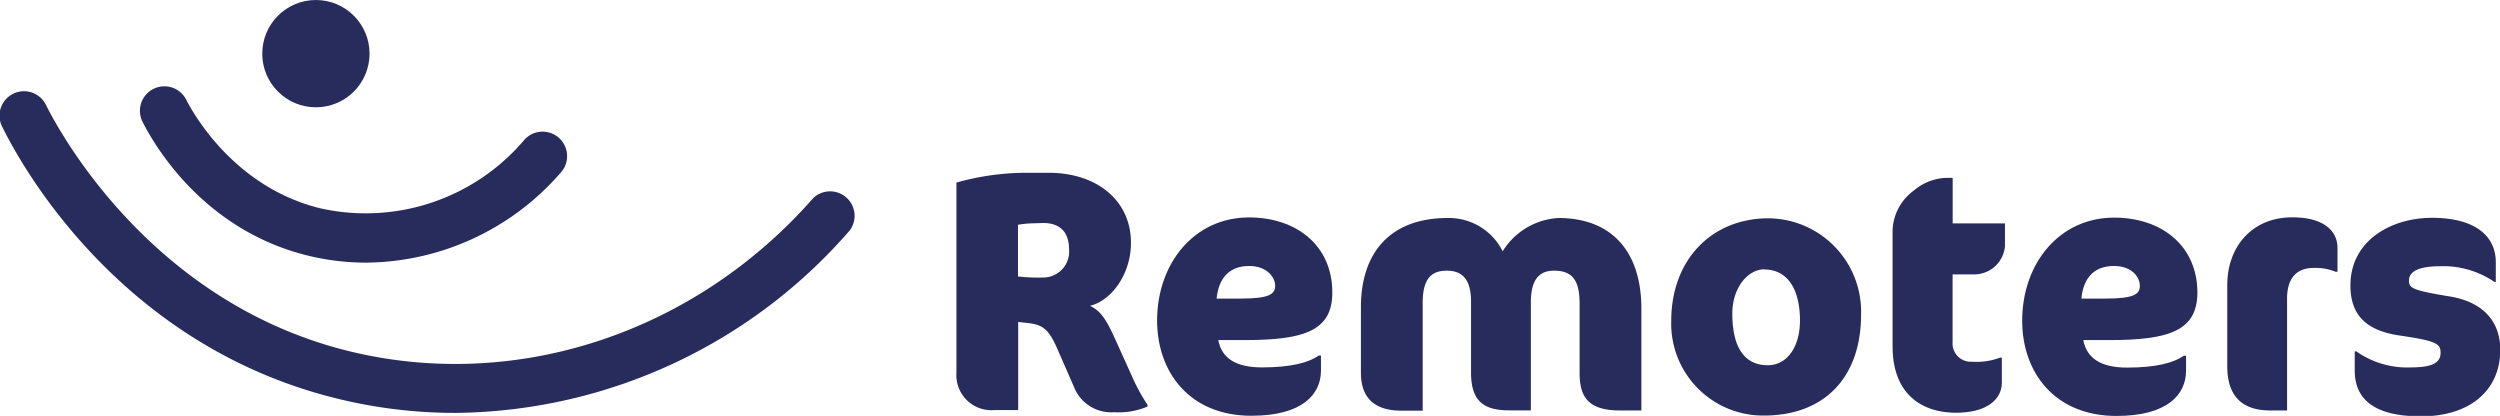 <svg id="Calque_1" data-name="Calque 1" xmlns="http://www.w3.org/2000/svg" viewBox="0 0 255.38 42.48"><defs><style>.cls-1{fill:#272c5d;}</style></defs><circle class="cls-1" cx="32.27" cy="5.48" r="5.48"/><path class="cls-1" d="M51.6,56.3a25.07,25.07,0,0,1-5.75-.67c-10.7-2.52-15.79-11.13-17.09-13.7a2.5,2.5,0,1,1,4.46-2.26c.76,1.49,5,9,13.78,11.1a21.24,21.24,0,0,0,20.74-7,2.5,2.5,0,1,1,3.76,3.3A26.62,26.62,0,0,1,51.6,56.3Z" transform="translate(-14.19 -29.47)"/><path class="cls-1" d="M60.68,71.65a50.45,50.45,0,0,1-11.62-1.36c-21.66-5.11-32-22.55-34.6-27.78a2.5,2.5,0,1,1,4.46-2.25c1.7,3.37,11.22,20.43,31.29,25.17,16.95,4,35-2,47.06-15.73A2.5,2.5,0,0,1,101,53,54,54,0,0,1,60.68,71.65Z" transform="translate(-14.19 -29.47)"/><path class="cls-1" d="M128,71.58A4.09,4.09,0,0,1,123.9,69l-1.7-3.89c-.89-2.05-1.52-2.47-3-2.64l-1-.11v9h-2.43a3.58,3.58,0,0,1-3.88-3.79V48.12a26.55,26.55,0,0,1,6.87-1h2.56c4.91,0,8.4,2.82,8.4,7.16,0,3.2-2,5.91-4.19,6.43,1.1.52,1.66,1.39,2.53,3.3l1.76,3.89a18.53,18.53,0,0,0,1.59,2.92V71A7.56,7.56,0,0,1,128,71.58Zm-8.56-19.29a10.89,10.89,0,0,0-1.26.14v5.28a17.84,17.84,0,0,0,2.52.11A2.65,2.65,0,0,0,123.4,55c0-1.74-.83-2.75-2.66-2.75Z" transform="translate(-14.19 -29.47)"/><path class="cls-1" d="M141.36,64.21h-2.72C139,66.12,140.5,67,143.12,67c2.92,0,4.75-.48,5.78-1.21h.23v1.53c0,2.43-1.89,4.62-7.11,4.62-6.31,0-9.63-4.45-9.63-9.73,0-5.8,3.76-10.53,9.4-10.53,4.78,0,8.5,2.82,8.5,7.68C150.29,63.2,147.53,64.21,141.36,64.21Zm.43-7.57c-2.22,0-3.15,1.49-3.32,3.33h2.46c3,0,3.52-.48,3.52-1.32S143.62,56.64,141.79,56.64Z" transform="translate(-14.19 -29.47)"/><path class="cls-1" d="M179.67,71.4c-3.35,0-4.12-1.49-4.12-3.85V60.49c0-2.46-.79-3.37-2.62-3.37s-2.36,1.36-2.36,3.27v11h-2.19c-2.55,0-3.92-.87-3.92-3.85V60.32c0-2.26-.83-3.2-2.49-3.2s-2.45.94-2.45,3.3v11h-2.19c-2.83,0-4.12-1.42-4.12-3.85V60.84c0-5.56,3-9.1,8.86-9.1a6.13,6.13,0,0,1,5.62,3.4,7.17,7.17,0,0,1,5.71-3.4c5.31,0,8.46,3.3,8.46,9.27V71.4Z" transform="translate(-14.19 -29.47)"/><path class="cls-1" d="M194.84,51.77a9.54,9.54,0,0,1,9.46,9.87c0,6.25-3.62,10.28-9.93,10.28a9.39,9.39,0,0,1-9.46-9.66C184.91,55.94,189.1,51.77,194.84,51.77Zm-.4,5.21c-1.73,0-3.29,1.91-3.29,4.52,0,3.68,1.4,5.28,3.62,5.28,2,0,3.29-1.91,3.29-4.55C198.06,58.79,196.63,57,194.44,57Z" transform="translate(-14.19 -29.47)"/><path class="cls-1" d="M209.71,48.92A5.35,5.35,0,0,1,213,47.64h.66v4.65H219v2.33a3.15,3.15,0,0,1-3.09,2.88h-2.26v6.92a1.87,1.87,0,0,0,2,2,6.77,6.77,0,0,0,2.86-.42h.17v2.57c0,1.6-1.4,3.06-4.69,3.06-3.12,0-6.47-1.56-6.47-6.81V53A5.26,5.26,0,0,1,209.71,48.92Z" transform="translate(-14.19 -29.47)"/><path class="cls-1" d="M229.7,64.21H227c.37,1.91,1.86,2.81,4.49,2.81,2.92,0,4.74-.48,5.77-1.21h.24v1.53c0,2.43-1.9,4.62-7.11,4.62-6.31,0-9.63-4.45-9.63-9.73,0-5.8,3.75-10.53,9.4-10.53,4.78,0,8.5,2.82,8.5,7.68C238.63,63.2,235.87,64.21,229.7,64.21Zm.43-7.57c-2.23,0-3.16,1.49-3.32,3.33h2.46c3,0,3.51-.48,3.51-1.32S232,56.64,230.13,56.64Z" transform="translate(-14.19 -29.47)"/><path class="cls-1" d="M252.77,57.23a5.39,5.39,0,0,0-2.23-.39c-1.52,0-2.72.8-2.72,3.13V71.4H246.1c-2.73,0-4.39-1.32-4.39-4.51V58.58c0-3.86,2.49-6.91,6.64-6.91,3.16,0,4.62,1.35,4.62,3.12v2.44Z" transform="translate(-14.19 -29.47)"/><path class="cls-1" d="M261.5,72c-5,0-6.77-1.91-6.77-4.69V65.36h.16A9,9,0,0,0,260.5,67c2.29,0,3-.55,3-1.49s-.43-1.22-4.21-1.77c-3.29-.49-5-2-5-5.11,0-4.58,4.15-6.91,8.34-6.91s6.51,1.7,6.51,4.55v2H269a9.25,9.25,0,0,0-5.61-1.6c-2.36,0-3.12.66-3.12,1.46s.4,1,4.21,1.63c3.06.52,5.12,2.26,5.12,5.49C269.57,69.35,266.51,72,261.5,72Z" transform="translate(-14.19 -29.47)"/></svg>